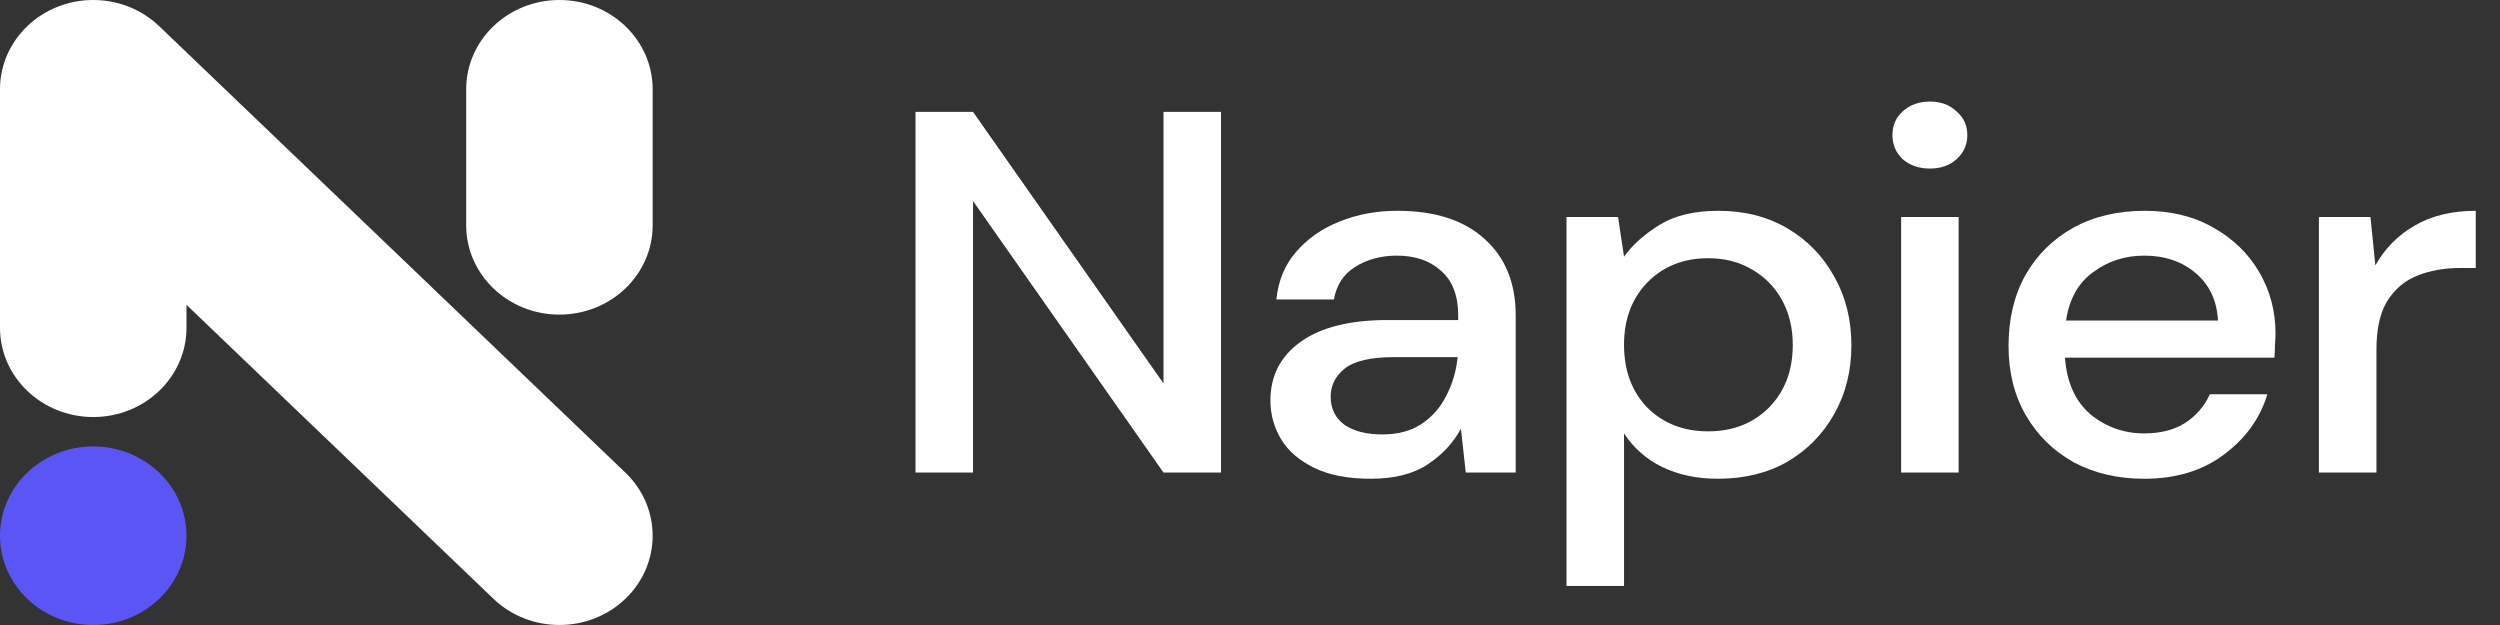 <svg width="128" height="32" viewBox="0 0 128 32" fill="none" xmlns="http://www.w3.org/2000/svg">
<rect x="0" y="0" width="128" height="32" fill="#333333" stroke="none"/>
<path d="M46.873 24.195V5.728H49.819L59.571 19.631V5.728H62.516V24.195H59.571L49.819 10.292V24.195H46.873Z" fill="white"/>
<path d="M70.186 24.512C69.019 24.512 68.056 24.327 67.297 23.958C66.537 23.589 65.972 23.105 65.602 22.507C65.231 21.891 65.046 21.223 65.046 20.502C65.046 19.235 65.565 18.233 66.602 17.494C67.639 16.756 69.121 16.386 71.047 16.386H74.659V16.149C74.659 15.129 74.363 14.364 73.77 13.854C73.196 13.343 72.446 13.088 71.52 13.088C70.705 13.088 69.992 13.282 69.38 13.669C68.788 14.038 68.427 14.592 68.297 15.331H65.352C65.444 14.381 65.778 13.572 66.352 12.904C66.945 12.218 67.686 11.699 68.575 11.347C69.482 10.978 70.473 10.793 71.548 10.793C73.474 10.793 74.965 11.277 76.021 12.244C77.076 13.194 77.604 14.495 77.604 16.149V24.195H75.048L74.798 21.953C74.409 22.674 73.844 23.281 73.103 23.773C72.362 24.266 71.39 24.512 70.186 24.512ZM70.77 22.243C71.566 22.243 72.233 22.067 72.77 21.715C73.326 21.346 73.752 20.863 74.048 20.264C74.363 19.666 74.557 19.007 74.632 18.286H71.353C70.186 18.286 69.353 18.479 68.853 18.866C68.371 19.253 68.13 19.737 68.13 20.317C68.13 20.915 68.362 21.39 68.825 21.742C69.306 22.076 69.955 22.243 70.77 22.243Z" fill="white"/>
<path d="M80.205 30V11.11H82.844L83.15 13.141C83.594 12.525 84.206 11.98 84.984 11.505C85.761 11.03 86.762 10.793 87.984 10.793C89.318 10.793 90.494 11.092 91.513 11.69C92.531 12.288 93.328 13.106 93.902 14.144C94.495 15.181 94.791 16.36 94.791 17.679C94.791 18.998 94.495 20.177 93.902 21.214C93.328 22.234 92.531 23.043 91.513 23.641C90.494 24.222 89.308 24.512 87.956 24.512C86.882 24.512 85.928 24.31 85.095 23.905C84.28 23.501 83.631 22.929 83.15 22.19V30H80.205ZM87.456 22.085C88.716 22.085 89.753 21.68 90.568 20.871C91.383 20.045 91.79 18.972 91.79 17.653C91.79 16.791 91.605 16.026 91.235 15.357C90.864 14.689 90.355 14.17 89.707 13.801C89.058 13.414 88.308 13.22 87.456 13.22C86.197 13.22 85.159 13.634 84.344 14.46C83.548 15.287 83.15 16.351 83.15 17.653C83.15 18.972 83.548 20.045 84.344 20.871C85.159 21.68 86.197 22.085 87.456 22.085Z" fill="white"/>
<path d="M98.81 8.63C98.254 8.63 97.791 8.471 97.421 8.155C97.069 7.821 96.893 7.407 96.893 6.915C96.893 6.422 97.069 6.018 97.421 5.701C97.791 5.367 98.254 5.2 98.81 5.2C99.366 5.2 99.82 5.367 100.171 5.701C100.542 6.018 100.727 6.422 100.727 6.915C100.727 7.407 100.542 7.821 100.171 8.155C99.82 8.471 99.366 8.63 98.81 8.63ZM97.338 24.195V11.11H100.283V24.195H97.338Z" fill="white"/>
<path d="M109.783 24.512C108.43 24.512 107.226 24.231 106.171 23.668C105.133 23.087 104.318 22.287 103.726 21.267C103.133 20.247 102.837 19.06 102.837 17.705C102.837 16.333 103.124 15.129 103.698 14.091C104.291 13.053 105.106 12.244 106.143 11.664C107.199 11.083 108.421 10.793 109.81 10.793C111.162 10.793 112.339 11.083 113.339 11.664C114.339 12.226 115.117 12.983 115.673 13.933C116.228 14.882 116.506 15.929 116.506 17.072C116.506 17.248 116.497 17.442 116.478 17.653C116.478 17.846 116.469 18.066 116.451 18.312H105.726C105.819 19.578 106.254 20.546 107.032 21.214C107.828 21.865 108.745 22.19 109.783 22.19C110.616 22.19 111.311 22.015 111.866 21.663C112.441 21.293 112.867 20.801 113.144 20.185H116.089C115.719 21.416 114.978 22.445 113.867 23.272C112.774 24.099 111.413 24.512 109.783 24.512ZM109.783 13.088C108.801 13.088 107.93 13.37 107.171 13.933C106.412 14.478 105.948 15.305 105.782 16.413H113.561C113.506 15.392 113.126 14.583 112.422 13.985C111.718 13.387 110.838 13.088 109.783 13.088Z" fill="white"/>
<path d="M118.728 24.195V11.11H121.368L121.618 13.59C122.1 12.728 122.766 12.051 123.618 11.558C124.489 11.048 125.535 10.793 126.758 10.793V13.722H125.952C125.137 13.722 124.406 13.854 123.757 14.117C123.128 14.364 122.618 14.794 122.229 15.41C121.859 16.008 121.674 16.843 121.674 17.916V24.195H118.728Z" fill="white"/>
<path fill-rule="evenodd" clip-rule="evenodd" d="M4.774 22.857C7.41 22.857 9.548 24.904 9.548 27.428C9.548 29.953 7.41 32 4.774 32C2.137 32 0 29.953 0 27.428C0 24.904 2.137 22.857 4.774 22.857Z" fill="#5A55F4"/>
<path fill-rule="evenodd" clip-rule="evenodd" d="M9.548 16.781C9.548 19.306 7.41 21.352 4.774 21.352C2.137 21.352 0 19.306 0 16.781V4.572C0 2.047 2.137 0 4.774 0C6.105 0 7.309 0.522 8.175 1.364L32.018 24.196C33.881 25.981 33.881 28.875 32.018 30.66C30.154 32.445 27.131 32.445 25.267 30.66L9.548 15.607V16.781V16.781Z" fill="white"/>
<path fill-rule="evenodd" clip-rule="evenodd" d="M33.416 11.537C33.416 14.061 31.279 16.108 28.642 16.108C26.006 16.108 23.868 14.061 23.868 11.537V4.572C23.868 2.047 26.006 0 28.642 0C31.279 0 33.416 2.047 33.416 4.572V11.537Z" fill="white"/>
</svg>
